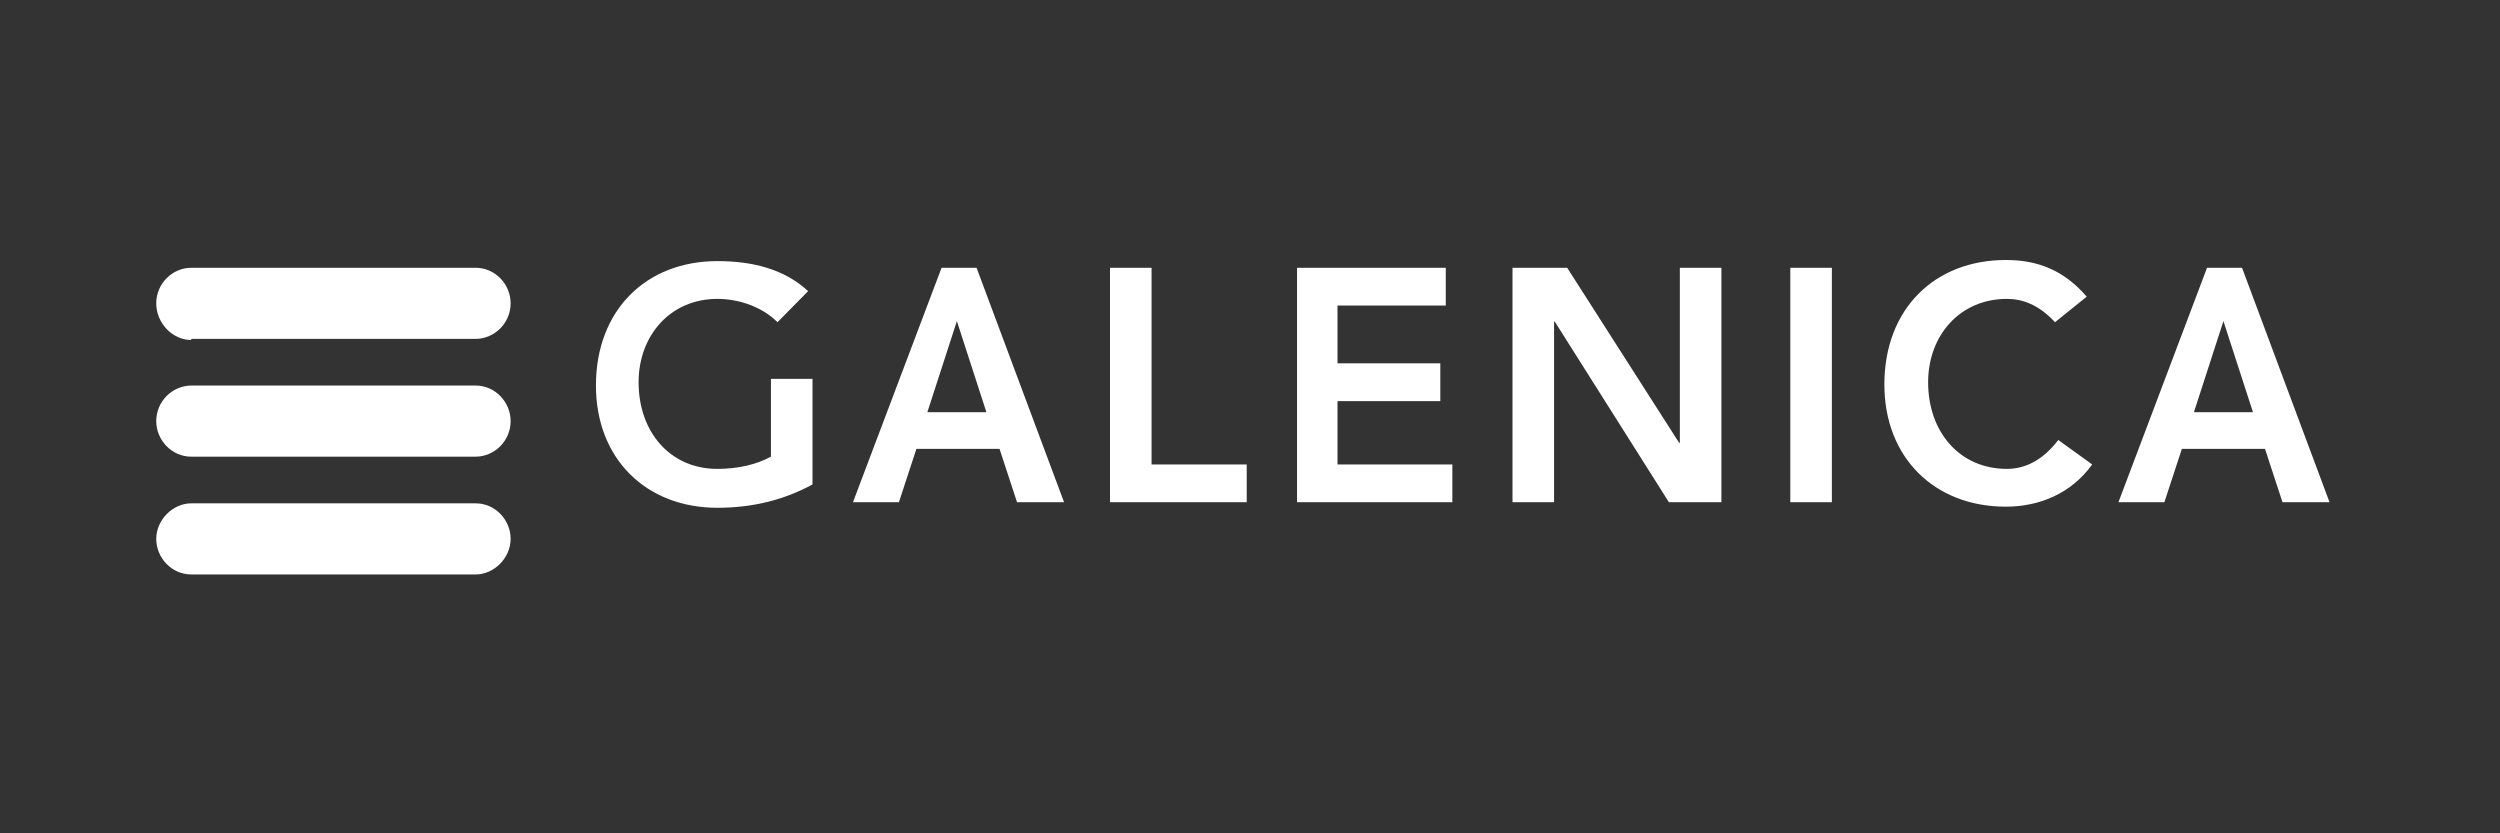 <svg width='240' height='80' viewBox='0 0 240 80' fill='none' xmlns='http://www.w3.org/2000/svg'><rect x="0" y="0" width="240" height="80" fill="#333333" stroke="none"/><path d='M18.36 55.147C16.47 55.147 15 53.547 15 51.733C15 49.92 16.575 48.32 18.36 48.32H45.66C47.55 48.32 49.02 49.92 49.02 51.733C49.02 53.547 47.445 55.147 45.66 55.147H18.36V55.147ZM18.36 43.84C16.47 43.84 15 42.24 15 40.426C15 38.507 16.575 37.013 18.36 37.013H45.66C47.55 37.013 49.02 38.613 49.02 40.426C49.02 42.346 47.445 43.84 45.66 43.84H18.36V43.84ZM18.36 32.64C16.575 32.64 15 31.04 15 29.12C15 27.2 16.575 25.706 18.36 25.706H45.66C47.55 25.706 49.02 27.306 49.02 29.12C49.02 31.04 47.445 32.533 45.66 32.533H18.36V32.64Z' fill='white'/><path d='M161.265 25.707H165.255V48.213H160.215L149.295 30.933L149.19 30.827V48.213H145.2V25.707H150.45L161.16 42.453L161.265 42.56V25.707V25.707ZM78 46.507C75.27 48 72.225 48.747 68.865 48.747C62.04 48.747 57.21 44.053 57.21 37.013C57.21 29.76 62.04 25.067 68.865 25.067C72.225 25.067 75.27 25.813 77.58 27.947L74.64 30.933C73.275 29.547 71.07 28.693 68.865 28.693C64.35 28.693 61.305 32.213 61.305 36.693C61.305 41.493 64.35 45.013 68.865 45.013C70.86 45.013 72.645 44.587 74.01 43.84V36.373H78V46.507V46.507ZM89.025 39.573L91.86 30.827L94.695 39.573H89.025ZM81.885 48.213H86.295L87.975 43.093H95.955L97.635 48.213H102.15L93.75 25.707H90.39L81.885 48.213V48.213ZM210.615 39.573L213.45 30.827L216.285 39.573H210.615V39.573ZM203.37 48.213H207.78L209.46 43.093H217.44L219.12 48.213H223.635L215.235 25.707H211.875L203.37 48.213ZM106.56 25.707H110.55V44.587H119.685V48.213H106.56V25.707ZM124.41 25.707H138.795V29.333H128.4V34.88H138.27V38.507H128.4V44.587H139.425V48.213H124.515V25.707H124.41ZM171.87 25.707H175.86V48.213H171.87V25.707ZM197.28 30.933C195.705 29.227 194.13 28.693 192.66 28.693C188.145 28.693 185.1 32.213 185.1 36.693C185.1 41.493 188.145 45.013 192.66 45.013C194.445 45.013 196.125 44.16 197.595 42.24L200.85 44.587C198.855 47.36 195.81 48.64 192.555 48.64C185.73 48.64 180.9 43.947 180.9 36.907C180.9 29.653 185.73 24.96 192.555 24.96C195.6 24.96 198.12 25.92 200.325 28.48L197.28 30.933Z' fill='white'/></svg>